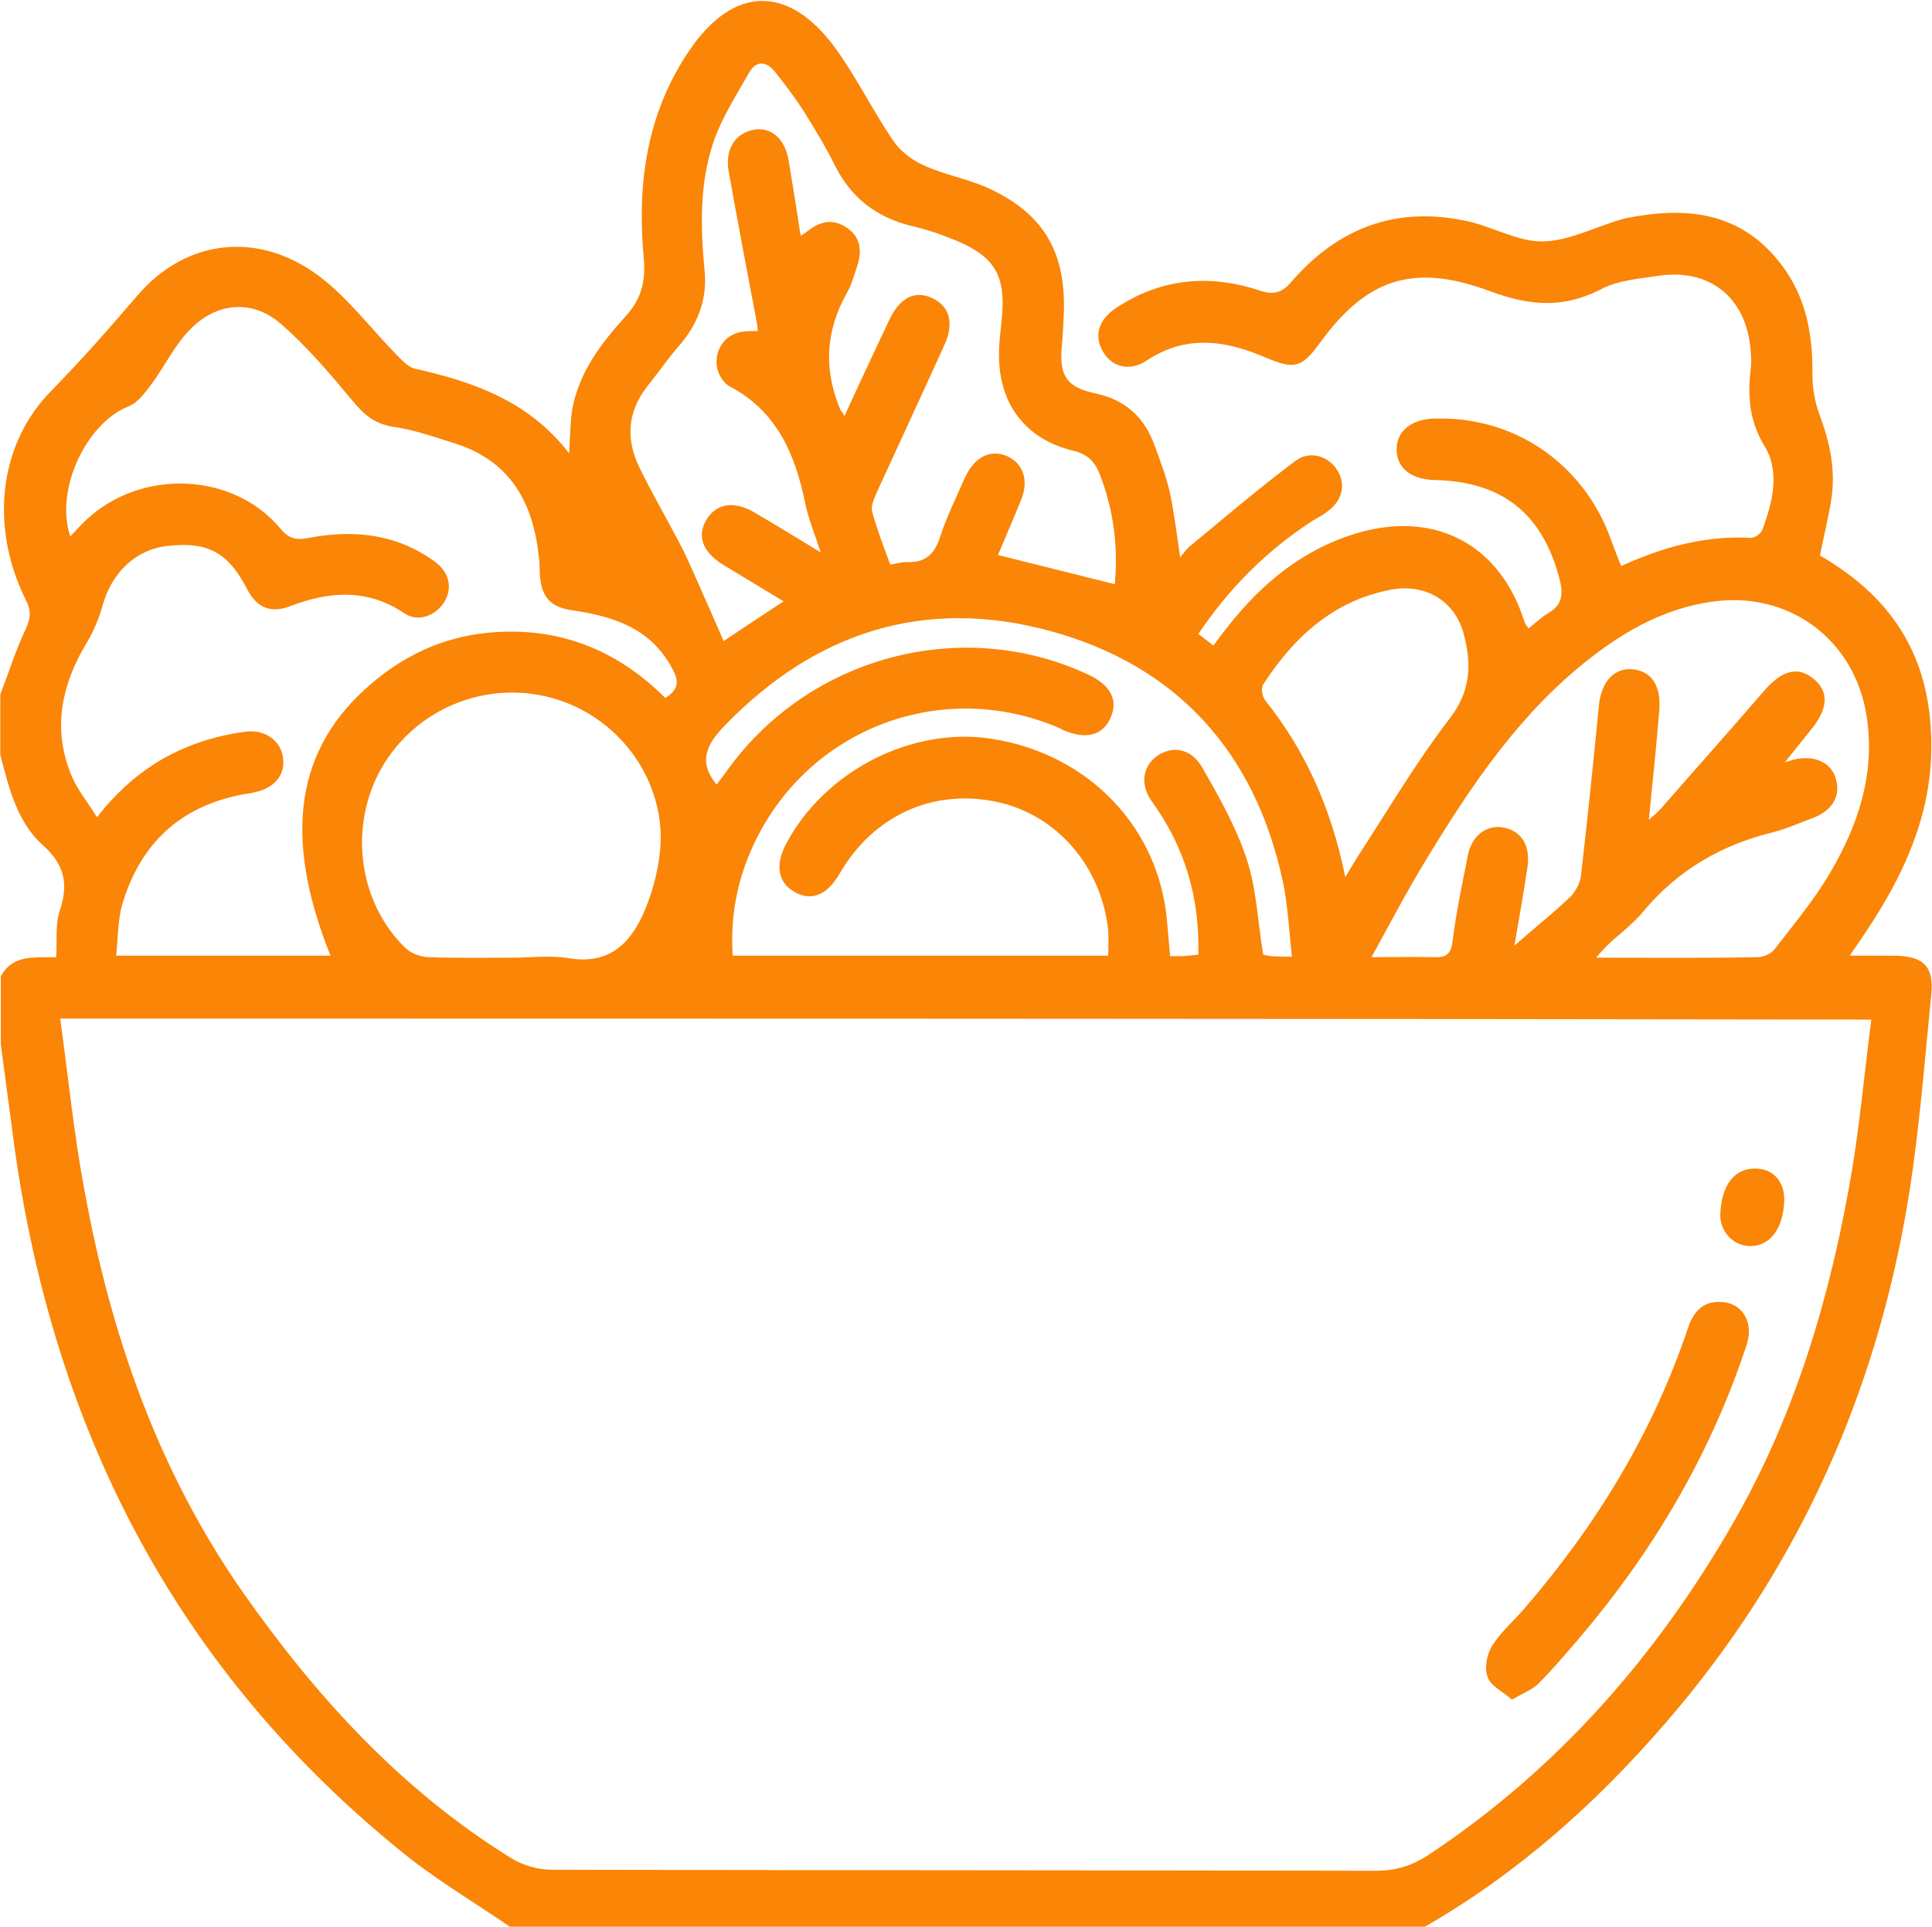 <?xml version="1.0" encoding="UTF-8"?>
<!DOCTYPE svg PUBLIC "-//W3C//DTD SVG 1.1//EN" "http://www.w3.org/Graphics/SVG/1.1/DTD/svg11.dtd">
<!-- Creator: CorelDRAW 2021 (64-Bit) -->
<svg xmlns="http://www.w3.org/2000/svg" xml:space="preserve" width="1566px" height="1562px" version="1.1" style="shape-rendering:geometricPrecision; text-rendering:geometricPrecision; image-rendering:optimizeQuality; fill-rule:evenodd; clip-rule:evenodd"
viewBox="0 0 1566 1562.5"
 xmlns:xlink="http://www.w3.org/1999/xlink"
 xmlns:xodm="http://www.corel.com/coreldraw/odm/2003">
 <defs>
  <style type="text/css">
   <![CDATA[
    .fil0 {fill:#FA8507;fill-rule:nonzero}
   ]]>
  </style>
 </defs>
 <g id="Layer_x0020_1">
  <g id="_2873553524608">
   <path class="fil0" d="M0.41 846.86c0,-18.37 0,-36.74 0,-55.11 10.2,-18.77 28.97,-14.69 44.89,-15.51 0.82,-13.88 -0.81,-26.53 2.86,-37.55 7.34,-21.64 4.08,-37.56 -13.88,-53.48 -20.81,-18.77 -27.34,-46.53 -34.28,-73.06 0,-16.33 0,-32.66 0,-48.99 6.94,-17.96 12.65,-36.33 20.81,-53.47 4.09,-8.98 4.09,-15.11 -0.4,-23.68 -28.57,-57.96 -22.45,-125.32 21.22,-169.4 24.49,-24.9 46.94,-50.62 69.38,-76.75 40,-46.94 99.59,-52.65 148.56,-15.1 22.86,17.55 41.23,42.05 61.63,62.86 4.49,4.5 9.39,10.21 15.11,11.43 47.75,10.62 92.64,26.54 124.89,68.58 0.81,-13.06 0.81,-24.08 2.44,-35.1 5.31,-30.21 23.27,-53.89 43.27,-75.93 13.06,-14.29 16.73,-28.98 14.69,-48.58 -5.31,-58.78 2.45,-115.92 36.73,-166.54 35.92,-53.48 80.82,-54.29 118.77,-2.45 17.14,23.67 30.2,50.62 46.94,75.11 5.71,8.57 15.51,15.92 24.9,20 15.91,7.35 33.87,10.61 50.2,17.55 45.71,20.41 64.48,51.03 63.26,100.83 -0.41,8.98 -0.82,18.37 -1.63,27.35 -2.45,24.08 3.26,34.29 27.34,39.19 24.49,5.3 39.59,19.59 47.75,42.04 4.49,12.25 9.39,24.9 12.25,37.55 3.67,16.74 5.71,34.29 8.57,53.48 3.26,-4.08 5.3,-7.35 8.16,-9.39 28.16,-23.27 55.92,-46.94 85.3,-68.99 11.84,-8.98 27.35,-3.67 34.28,8.17 6.94,11.84 3.27,24.49 -8.57,33.06 -3.67,2.86 -7.75,4.9 -11.83,7.35 -37.14,24.08 -67.75,54.7 -92.65,91.84 4.9,3.68 8.16,6.13 12.25,9.39 4.08,-5.71 7.75,-10.61 11.42,-15.1 28.16,-35.92 62.45,-64.09 107.34,-76.74 62.45,-17.55 114.28,11.02 133.46,72.66 0.41,1.63 2.05,3.26 3.27,5.31 5.71,-4.5 10.61,-9.39 16.33,-12.66 11.02,-6.53 11.83,-15.1 8.98,-26.94 -13.88,-53.47 -46.12,-79.6 -101.63,-80.82 -18.78,-0.41 -30.61,-9.8 -30.61,-24.5 -0.41,-14.69 11.83,-24.9 30.2,-25.3 60,-2.05 113.05,30.61 138.36,85.31 4.9,11.02 8.57,22.45 13.47,34.29 33.87,-15.51 68.16,-24.9 105.3,-22.86 2.86,0 7.75,-3.27 8.98,-6.12 8.57,-22.45 14.69,-47.76 2.04,-68.17 -13.06,-21.64 -13.88,-42.05 -11.02,-64.91 0.41,-4.49 0,-8.98 -0.41,-13.88 -3.67,-41.63 -32.65,-65.31 -73.87,-59.59 -15.92,2.45 -33.47,3.67 -47.35,11.02 -31.02,15.92 -58.36,13.47 -91.01,1.22 -62.04,-22.86 -99.59,-8.98 -136.73,42.05 -15.1,20.82 -20.81,22.04 -44.89,11.84 -32.25,-13.88 -64.08,-18.37 -95.92,2.85 -13.87,8.98 -28.16,5.31 -35.5,-7.75 -6.94,-12.25 -3.68,-24.9 9.79,-34.29 36.33,-24.49 75.51,-28.58 116.73,-15.11 11.84,4.09 18.77,2.45 26.94,-7.34 37.95,-43.68 85.3,-61.23 142.44,-48.58 20.81,4.49 40.81,16.74 61.22,16.33 20.81,-0.41 41.63,-11.43 62.44,-17.55 1.64,-0.41 2.86,-0.82 4.49,-1.23 48.98,-9.79 93.47,-5.71 126.53,37.96 20,26.54 25.3,56.74 24.89,89.4 0,10.61 2.04,22.04 5.72,31.84 8.57,22.86 13.47,45.72 9.38,70.21 -2.44,14.7 -6.12,29.39 -8.97,44.09 62.03,35.92 91.42,86.54 90.2,158.38 -0.82,54.7 -23.27,102.46 -53.06,146.95 -3.68,5.72 -7.76,11.43 -13.06,19.19 13.47,0 24.08,0 34.69,0 24.49,0 33.87,7.75 31.42,31.84 -6.12,61.23 -10.61,122.87 -21.63,182.87 -27.75,151.85 -91.01,288.19 -192.23,405.75 -57.14,66.54 -121.63,124.1 -197.95,167.77 -246.52,0 -493.03,0 -739.55,0 -31.42,-21.63 -64.48,-40.82 -93.46,-65.31 -183.26,-150.22 -281.21,-347.38 -311.01,-580.46 -3.26,-23.68 -6.12,-46.94 -9.38,-70.62zm48.16 -20.82c6.53,47.35 11.02,93.48 19.59,138.79 21.22,117.15 59.59,227.78 128.56,326.56 59.59,84.91 128.57,160.42 217.54,215.53 9.39,5.72 21.63,9.39 32.65,9.39 222.85,0.41 446.1,0.41 668.94,0.82 15.51,0 28.57,-4.08 41.22,-12.25 105.71,-69.8 186.93,-162.87 249.38,-272.27 50.2,-88.17 78.36,-184.91 95.09,-284.52 6.54,-40 10.21,-80.41 15.51,-121.23 -490.58,-0.82 -977.49,-0.82 -1468.48,-0.82zm8.16 -391.05c5.31,-5.31 8.98,-9.8 13.06,-13.48 44.49,-41.63 118.77,-38.78 157.13,6.94 6.94,8.58 13.07,9.8 23.27,7.76 36.32,-6.94 71.01,-3.27 102.03,19.18 12.25,8.98 14.7,22.05 7.35,33.48 -6.94,10.61 -21.22,15.92 -31.83,8.57 -30.21,-20.41 -61.23,-17.96 -93.06,-5.71 -15.51,5.71 -26.53,1.22 -34.29,-13.47 -15.5,-30.21 -31.83,-39.19 -64.89,-35.52 -25.71,2.86 -45.3,21.64 -52.65,48.58 -2.86,10.2 -6.94,20 -12.24,28.98 -21.23,35.1 -28.98,71.44 -12.25,110.21 4.9,11.03 13.06,20.82 20,32.25 5.31,-6.53 8.16,-10.2 11.43,-13.47 29.39,-32.25 66.12,-50.21 108.97,-55.92 15.1,-2.04 27.76,6.53 30.21,19.59 2.85,14.29 -5.72,25.72 -22.04,29.39 -2.86,0.82 -6.13,1.23 -8.98,1.64 -51.84,9.38 -84.49,40 -99.18,89.8 -3.67,13.06 -3.27,27.35 -4.9,41.23 60,0 116.73,0 173.87,0 -39.18,-97.56 -28.16,-169 33.88,-221.25 26.52,-22.45 57.13,-36.74 91.83,-40.41 57.14,-6.12 105.7,12.65 145.7,52.66 11.43,-6.94 11.02,-14.29 5.72,-23.68 -17.15,-32.65 -47.35,-42.45 -80.82,-47.35 -17.55,-2.45 -24.89,-10.2 -26.52,-27.76 -0.41,-4.9 0,-10.2 -0.82,-15.1 -4.49,-44.09 -22.86,-77.97 -67.34,-92.25 -16.74,-5.31 -33.88,-11.43 -51.43,-13.88 -14.28,-2.45 -22.86,-9.39 -31.83,-20.41 -18.78,-22.45 -37.96,-45.31 -60,-64.09 -22.04,-18.37 -50.2,-16.33 -71.43,4.9 -13.06,12.65 -21.22,30.61 -32.24,45.31 -5.31,6.94 -11.02,15.1 -18.77,17.96 -34.29,13.88 -59.59,67.76 -46.94,105.32zm990.56 340.84c-2.45,-21.63 -3.27,-41.63 -7.35,-60.82 -22.45,-104.91 -85.71,-175.12 -188.56,-203.28 -102.04,-27.76 -190.6,0.81 -264.07,76.74 -14.28,14.69 -22.04,28.98 -6.53,47.76 2.45,-3.27 5.71,-7.35 8.57,-11.43 66.53,-92.66 190.2,-125.32 292.23,-77.97 18.78,8.57 25.31,21.23 18.37,35.92 -6.53,13.88 -20,17.15 -37.96,9.39 -1.22,-0.41 -2.86,-1.63 -4.08,-2.04 -90.2,-38.37 -193.05,-3.26 -240.8,82.46 -17.55,31.84 -25.72,65.72 -23.27,102.46 102.04,0 202.44,0 304.47,0 0,-7.35 0.41,-13.88 0,-20.41 -5.3,-51.44 -41.22,-93.48 -89.38,-104.1 -52.24,-11.43 -100.81,10.62 -128.15,57.56 -10.21,17.96 -23.27,23.27 -37.14,15.1 -13.06,-7.75 -15.51,-21.63 -6.53,-38.77 31.42,-59.19 101.62,-95.12 166.11,-85.32 73.06,11.02 128.56,63.68 140.81,133.07 2.45,13.88 2.86,28.17 4.49,43.27 3.67,0 6.94,0 10.61,0 3.67,-0.4 7.75,-0.81 12.24,-1.22 1.23,-46.53 -11.02,-87.35 -37.55,-124.09 -9.79,-13.47 -7.75,-28.17 3.68,-36.74 12.24,-8.98 28.16,-6.53 36.73,8.57 13.88,24.08 27.75,48.58 36.33,74.7 8.16,24.49 8.97,51.43 13.46,77.56 5.72,1.63 12.65,1.63 23.27,1.63zm-362.84 -438.41c12.65,-27.75 24.49,-52.65 36.32,-77.96 8.57,-17.96 20.41,-24.09 34.29,-17.96 14.69,6.53 18.77,20.41 10.2,38.78 -17.96,39.59 -36.32,79.19 -54.69,119.19 -2.04,4.9 -4.9,11.02 -3.67,15.51 4.08,14.7 9.38,28.58 14.69,42.86 5.31,-0.81 9.39,-2.04 13.06,-2.04 15.1,0.82 22.86,-6.12 27.35,-20.41 5.3,-16.33 13.06,-31.84 19.99,-47.76 7.76,-17.14 20.82,-23.67 34.7,-17.55 13.06,6.12 17.55,20 10.61,36.33 -6.12,14.7 -12.25,29.39 -18.37,43.68 32.65,8.16 63.67,15.92 94.69,23.67 2.86,-30.2 -0.82,-60 -12.24,-89.39 -4.08,-10.21 -9.8,-15.92 -21.23,-18.78 -39.18,-9.39 -60.81,-38.37 -60.4,-78.78 0,-10.21 1.63,-20.41 2.45,-30.21 2.86,-33.47 -6.12,-48.57 -37.55,-61.64 -11.84,-4.9 -23.67,-8.98 -36.33,-11.83 -27.75,-6.94 -48.16,-22.46 -61.22,-48.17 -7.75,-15.92 -17.14,-31.03 -26.53,-46.13 -6.93,-10.61 -14.69,-20.82 -22.44,-30.61 -6.94,-8.58 -15.11,-9.39 -20.82,0.4 -10.61,18.78 -22.85,37.56 -29.38,57.56 -11.02,33.06 -10.21,68.17 -6.94,102.87 2.45,23.67 -5.31,43.67 -20.82,61.63 -8.98,10.21 -16.73,21.64 -25.3,32.25 -16.74,21.23 -17.96,43.68 -6.12,67.36 9.79,20 21.22,39.59 31.42,59.19 5.72,10.61 10.61,22.04 15.51,33.06 6.94,15.51 13.47,30.62 20.82,47.35 17.55,-11.84 32.65,-21.63 48.56,-32.25 -17.54,-10.61 -33.05,-20 -48.56,-29.39 -17.55,-10.61 -22.04,-24.08 -13.47,-37.55 8.16,-12.65 22.44,-14.7 38.77,-4.9 16.73,9.8 33.47,20 53.47,32.25 -5.31,-15.92 -10.21,-27.76 -12.66,-40 -8.16,-40.01 -23.26,-75.11 -62.03,-95.12 -2.04,-1.22 -3.68,-3.26 -5.31,-5.3 -10.2,-14.7 -2.45,-35.11 15.1,-38.37 4.49,-0.82 8.98,-0.82 13.88,-0.82 -0.41,-2.86 -0.41,-4.9 -0.82,-6.53 -7.75,-40.82 -15.51,-81.64 -22.85,-122.87 -3.27,-17.96 5.3,-31.02 20.41,-33.88 13.87,-2.45 25.3,7.35 28.16,24.9 3.26,19.59 6.53,39.59 9.79,61.23 3.68,-2.45 5.31,-3.67 6.53,-4.49 9.8,-7.76 20.41,-9.39 31.02,-2.04 11.43,7.76 12.25,19.18 8.16,31.43 -2.44,7.35 -4.48,14.7 -8.16,21.23 -17.55,31.02 -19.18,62.86 -4.9,95.92 0.82,0.41 1.23,0.82 2.86,4.08zm543.23 429.43c17.14,-15.1 31.84,-26.53 45.31,-39.59 4.08,-4.08 7.75,-10.62 8.57,-16.33 5.3,-46.54 10.2,-93.07 14.69,-139.61 2.04,-18.36 12.24,-29.79 26.94,-28.57 15.1,1.23 23.26,12.65 22.04,32.25 -2.45,28.98 -5.31,57.96 -8.57,89.8 4.49,-4.08 7.34,-6.12 9.38,-8.57 27.76,-31.84 55.92,-63.27 83.67,-95.52 14.29,-16.73 27.35,-20.82 40,-10.61 13.06,10.2 12.65,24.08 -1.22,41.23 -6.53,8.16 -13.06,16.32 -21.64,26.94 5.31,-1.64 7.76,-2.45 10.21,-2.86 15.1,-2.45 27.34,3.27 31.02,15.51 4.49,13.88 -2.04,26.13 -17.96,32.25 -11.02,4.08 -21.63,8.98 -33.06,11.84 -41.63,10.2 -76.73,30.61 -104.49,63.68 -8.57,10.61 -19.99,18.77 -29.79,28.16 -2.45,2.45 -4.9,5.31 -8.98,9.8 45.31,0 88.16,0.41 131.02,-0.41 4.89,0 11.02,-2.86 13.87,-6.53 15.1,-19.59 31.43,-39.19 44.08,-60.41 23.27,-39.19 37.55,-80.83 30.61,-127.77 -9.39,-62.86 -63.26,-102.87 -126.11,-93.48 -36.74,5.31 -68.16,22.45 -97.14,44.9 -57.14,44.09 -96.73,102.87 -133.46,163.28 -15.51,25.31 -29.39,51.85 -44.9,80.01 19.19,0 34.69,-0.41 50.2,0 9.8,0.41 14.29,-2.04 15.51,-12.65 2.86,-23.27 7.76,-46.13 12.25,-68.99 2.85,-16.33 14.69,-25.71 28.16,-23.67 15.1,2.45 22.85,14.28 20.41,31.84 -2.86,20 -6.54,39.59 -10.62,64.08zm-812.6 9.8c15.1,0 31.02,-2.04 45.71,0.41 34.28,5.71 51.42,-13.47 62.44,-40.41 6.94,-17.15 11.43,-35.93 12.25,-54.3 1.22,-53.88 -36.33,-102.05 -88.16,-116.33 -53.47,-14.7 -110.2,8.57 -137.95,56.33 -26.94,46.94 -19.59,108.58 18.77,146.14 4.49,4.49 12.25,7.34 18.37,7.75 22.86,0.82 45.71,0.41 68.57,0.41zm675.47 -65.31c4.9,-8.17 7.75,-13.07 10.61,-17.55 24.49,-37.56 46.94,-75.93 74.28,-111.44 17.14,-22.45 17.55,-44.5 11.02,-68.58 -7.35,-26.94 -31.43,-40.82 -59.18,-35.51 -46.53,8.98 -78.36,38.37 -103.26,76.74 -2.04,2.85 -0.82,9.79 1.63,13.06 32.65,40.82 53.47,87.35 64.9,143.28z"/>
   <path class="fil0" d="M1225.64 1378.34c-7.34,-6.53 -17.14,-11.02 -19.59,-17.96 -2.86,-7.35 -0.82,-18.37 3.27,-25.31 6.93,-11.02 17.14,-20 25.71,-29.8 58.77,-67.76 104.89,-143.28 133.46,-228.59 4.49,-13.07 12.24,-21.64 26.53,-20.82 11.84,0.41 20.41,7.76 22.45,19.59 1.22,6.53 -0.82,13.88 -3.27,20.41 -29.38,86.95 -75.5,164.1 -134.68,233.5 -10.62,12.24 -21.23,24.9 -32.66,36.32 -5.3,4.9 -12.65,7.76 -21.22,12.66z"/>
   <path class="fil0" d="M1446.45 973.81c-0.82,22.86 -11.84,37.15 -28.17,36.74 -13.87,-0.41 -24.48,-12.65 -23.67,-26.53 1.23,-23.68 11.84,-36.74 28.57,-36.33 14.29,0 23.67,10.61 23.27,26.12z"/>
  </g>
 </g>
</svg>
